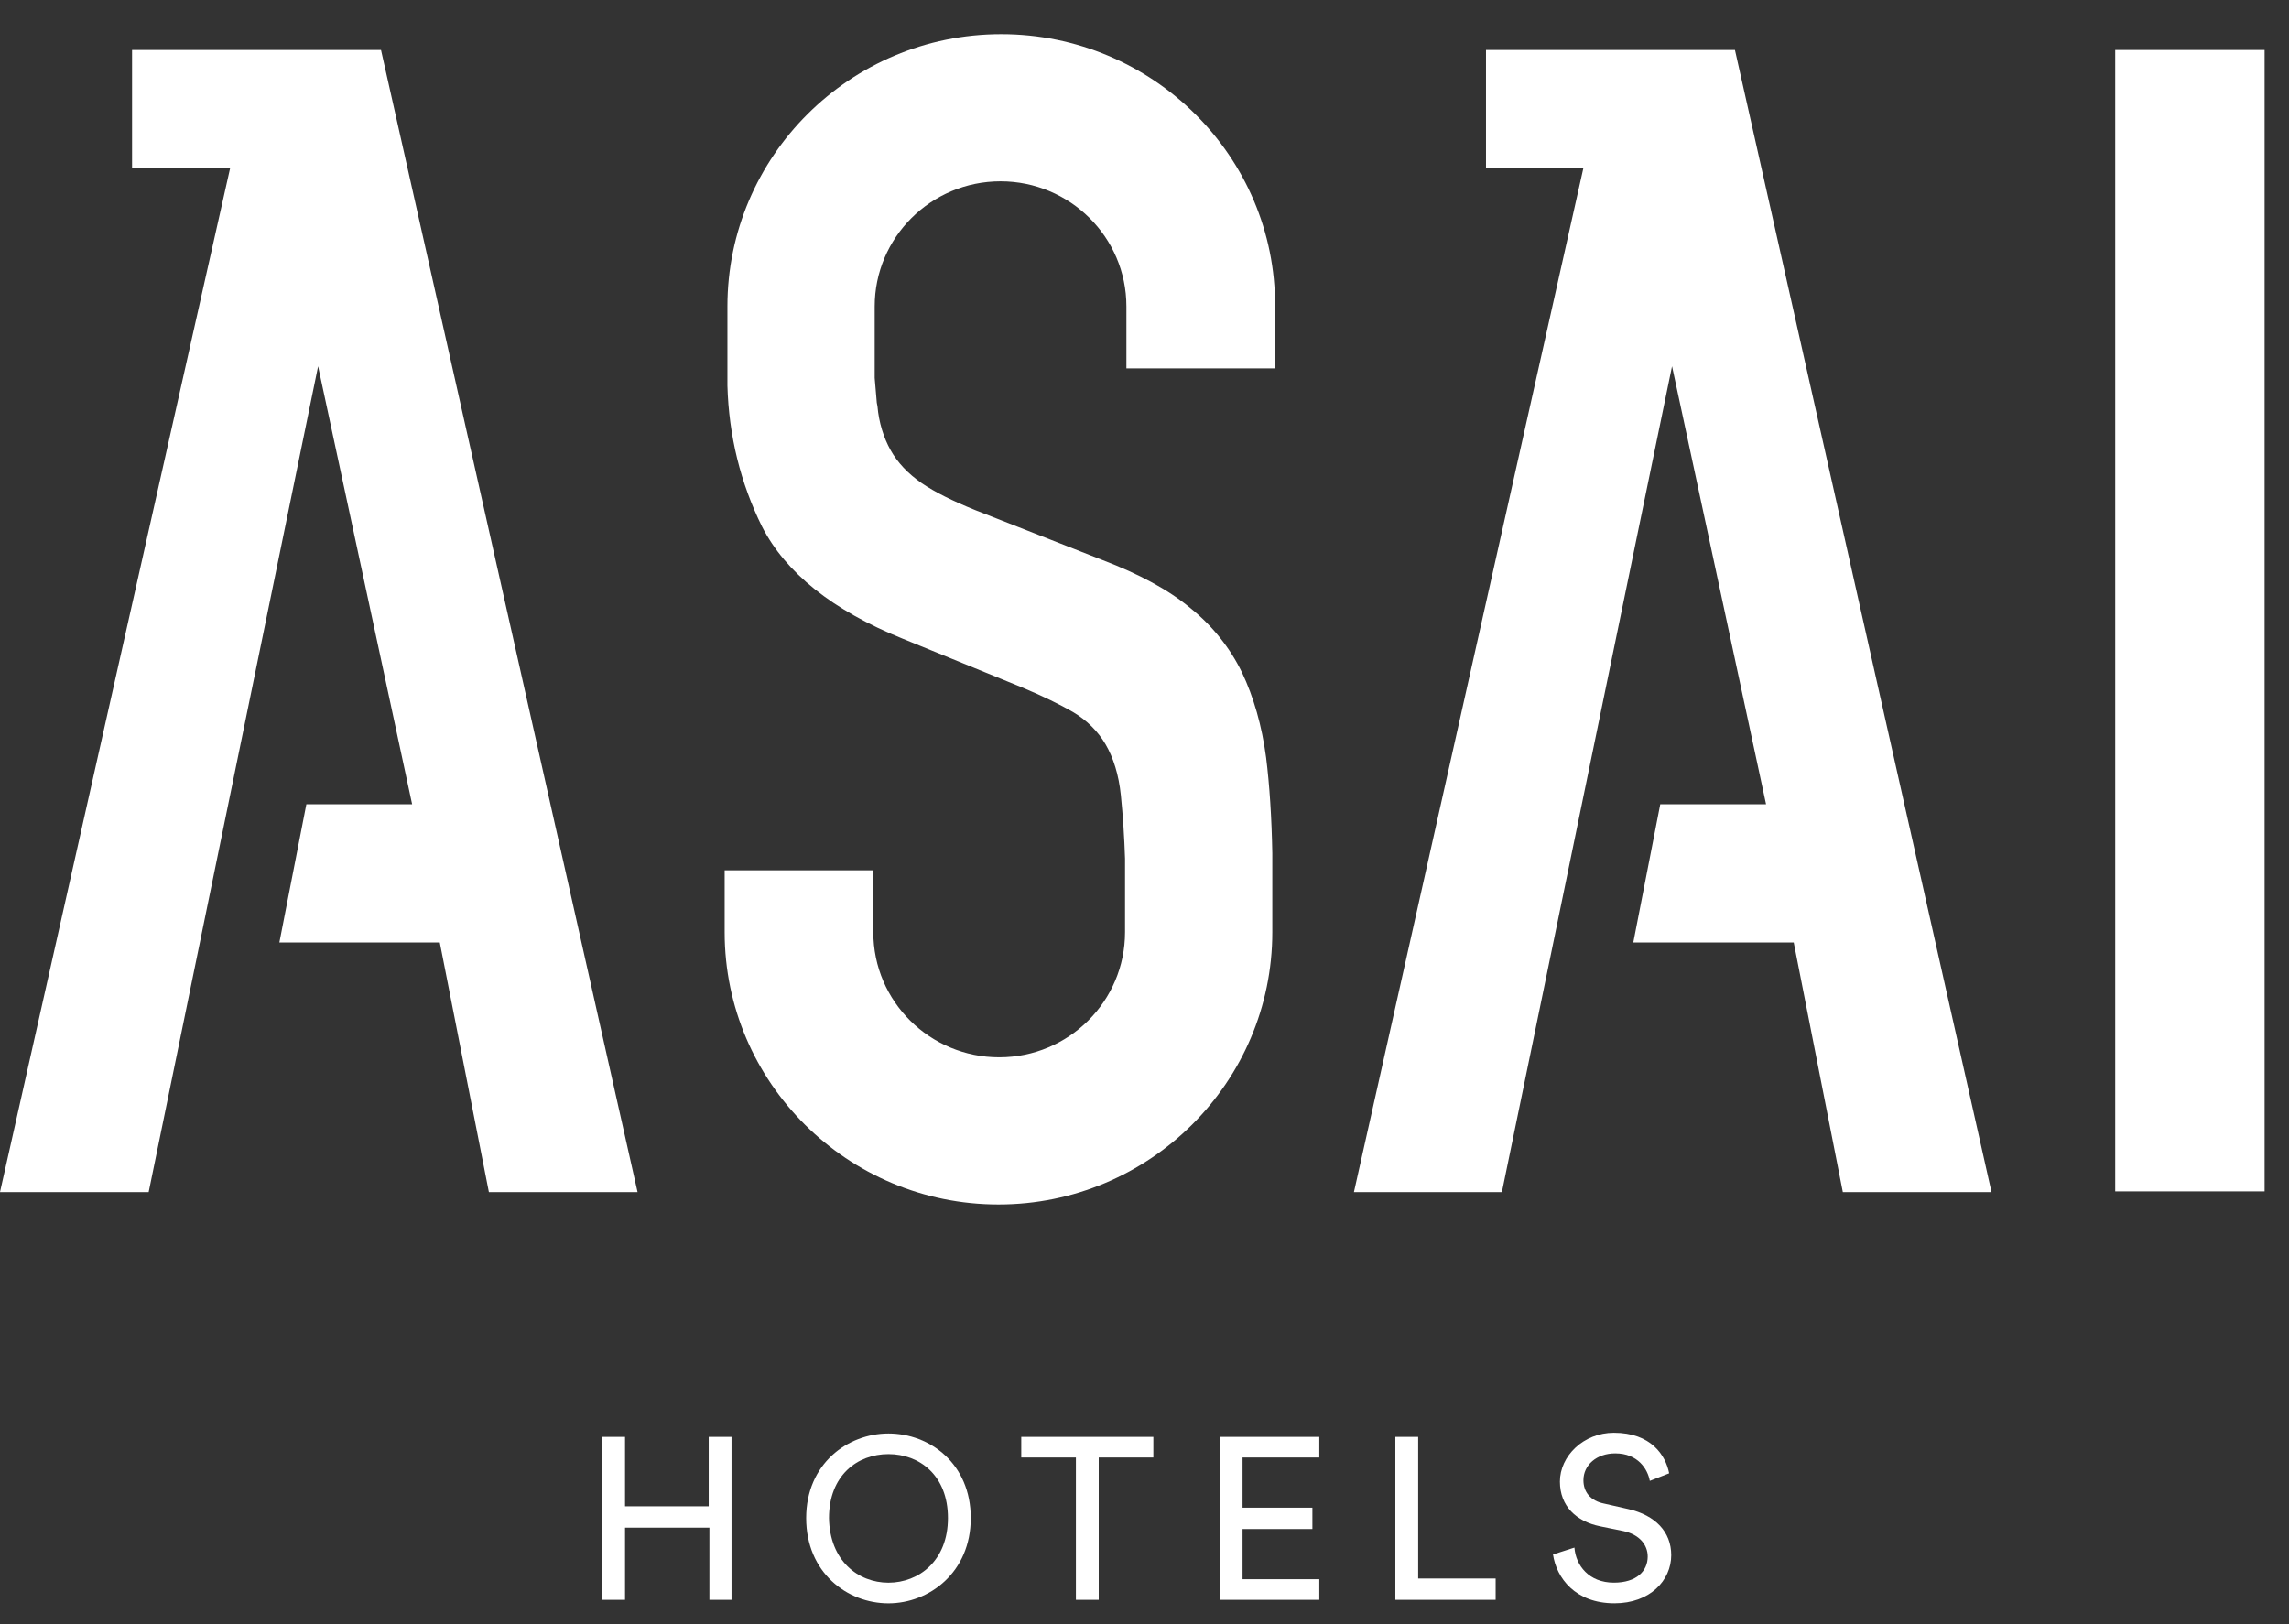 <svg width="62" height="44" viewBox="0 0 62 44" fill="none" xmlns="http://www.w3.org/2000/svg">
<rect x="0" y="0" width="62" height="44" fill="#333333" stroke="none"/>
<path d="M61.339 1.354H57.293V32.275H61.339V1.354Z" fill="white"/>
<path d="M27.12 0.926C23.018 0.926 19.703 4.241 19.703 8.302V10.444C19.74 11.804 20.059 13.089 20.639 14.263C21.276 15.511 22.55 16.535 24.442 17.299L27.682 18.622C28.263 18.864 28.712 19.087 29.068 19.292C29.443 19.516 29.742 19.814 29.948 20.168C30.154 20.522 30.304 20.987 30.36 21.546C30.417 22.105 30.454 22.683 30.473 23.26V25.253C30.473 27.116 28.956 28.643 27.064 28.643C25.191 28.643 23.655 27.134 23.655 25.253V23.577H19.628V25.253C19.628 29.332 22.962 32.63 27.045 32.63C31.147 32.63 34.462 29.314 34.462 25.253V23.111C34.444 22.142 34.387 21.267 34.294 20.522C34.181 19.665 33.957 18.882 33.638 18.212C33.32 17.56 32.852 16.964 32.252 16.48C31.653 15.977 30.847 15.548 29.873 15.176L26.408 13.816C25.809 13.574 25.322 13.332 24.966 13.089C24.591 12.829 24.311 12.53 24.123 12.195C23.936 11.86 23.805 11.45 23.767 11.003L23.749 10.91C23.73 10.705 23.711 10.481 23.692 10.239V8.302C23.692 6.439 25.21 4.912 27.101 4.912C28.974 4.912 30.51 6.421 30.51 8.302V9.979H34.537V8.302C34.556 4.241 31.222 0.926 27.12 0.926Z" fill="white"/>
<path d="M3.577 1.354V4.539H6.237L0 32.294H4.027L8.616 9.922L11.163 21.788H8.298L7.567 25.532H11.912L13.242 32.294H17.269L10.32 1.354H3.577Z" fill="white"/>
<path d="M40.25 1.354V4.539H42.891L36.673 32.294H40.681L45.289 9.922L47.836 21.788H44.97L44.24 25.532H48.585L49.915 32.294H53.942L46.993 1.354H40.25Z" fill="white"/>
<path d="M19.215 43.34V41.385H16.93V43.34H16.311V38.926H16.93V40.807H19.196V38.926H19.814V43.34H19.215Z" fill="white"/>
<path d="M24.065 38.834C25.189 38.834 26.294 39.654 26.294 41.125C26.294 42.597 25.17 43.435 24.065 43.435C22.941 43.435 21.836 42.597 21.836 41.125C21.836 39.654 22.96 38.834 24.065 38.834ZM24.065 42.876C24.889 42.876 25.676 42.28 25.676 41.125C25.676 39.97 24.908 39.393 24.065 39.393C23.222 39.393 22.454 39.97 22.454 41.125C22.473 42.28 23.241 42.876 24.065 42.876Z" fill="white"/>
<path d="M29.76 39.485V43.34H29.142V39.485H27.662V38.926H31.24V39.485H29.76Z" fill="white"/>
<path d="M33.038 43.34V38.926H35.735V39.485H33.656V40.844H35.548V41.422H33.656V42.782H35.735V43.34H33.038V43.34Z" fill="white"/>
<path d="M37.795 43.34V38.926H38.413V42.763H40.511V43.34H37.795Z" fill="white"/>
<path d="M44.687 40.118C44.63 39.802 44.368 39.373 43.75 39.373C43.245 39.373 42.889 39.69 42.889 40.1C42.889 40.416 43.076 40.658 43.45 40.733L44.106 40.882C44.837 41.05 45.267 41.497 45.267 42.13C45.267 42.819 44.687 43.434 43.731 43.434C42.664 43.434 42.158 42.745 42.065 42.111L42.645 41.925C42.683 42.41 43.038 42.875 43.713 42.875C44.331 42.875 44.63 42.559 44.63 42.167C44.63 41.851 44.406 41.571 43.975 41.478L43.338 41.348C42.701 41.217 42.252 40.807 42.252 40.137C42.252 39.448 42.889 38.814 43.713 38.814C44.724 38.814 45.117 39.429 45.211 39.913L44.687 40.118Z" fill="white"/>
</svg>
